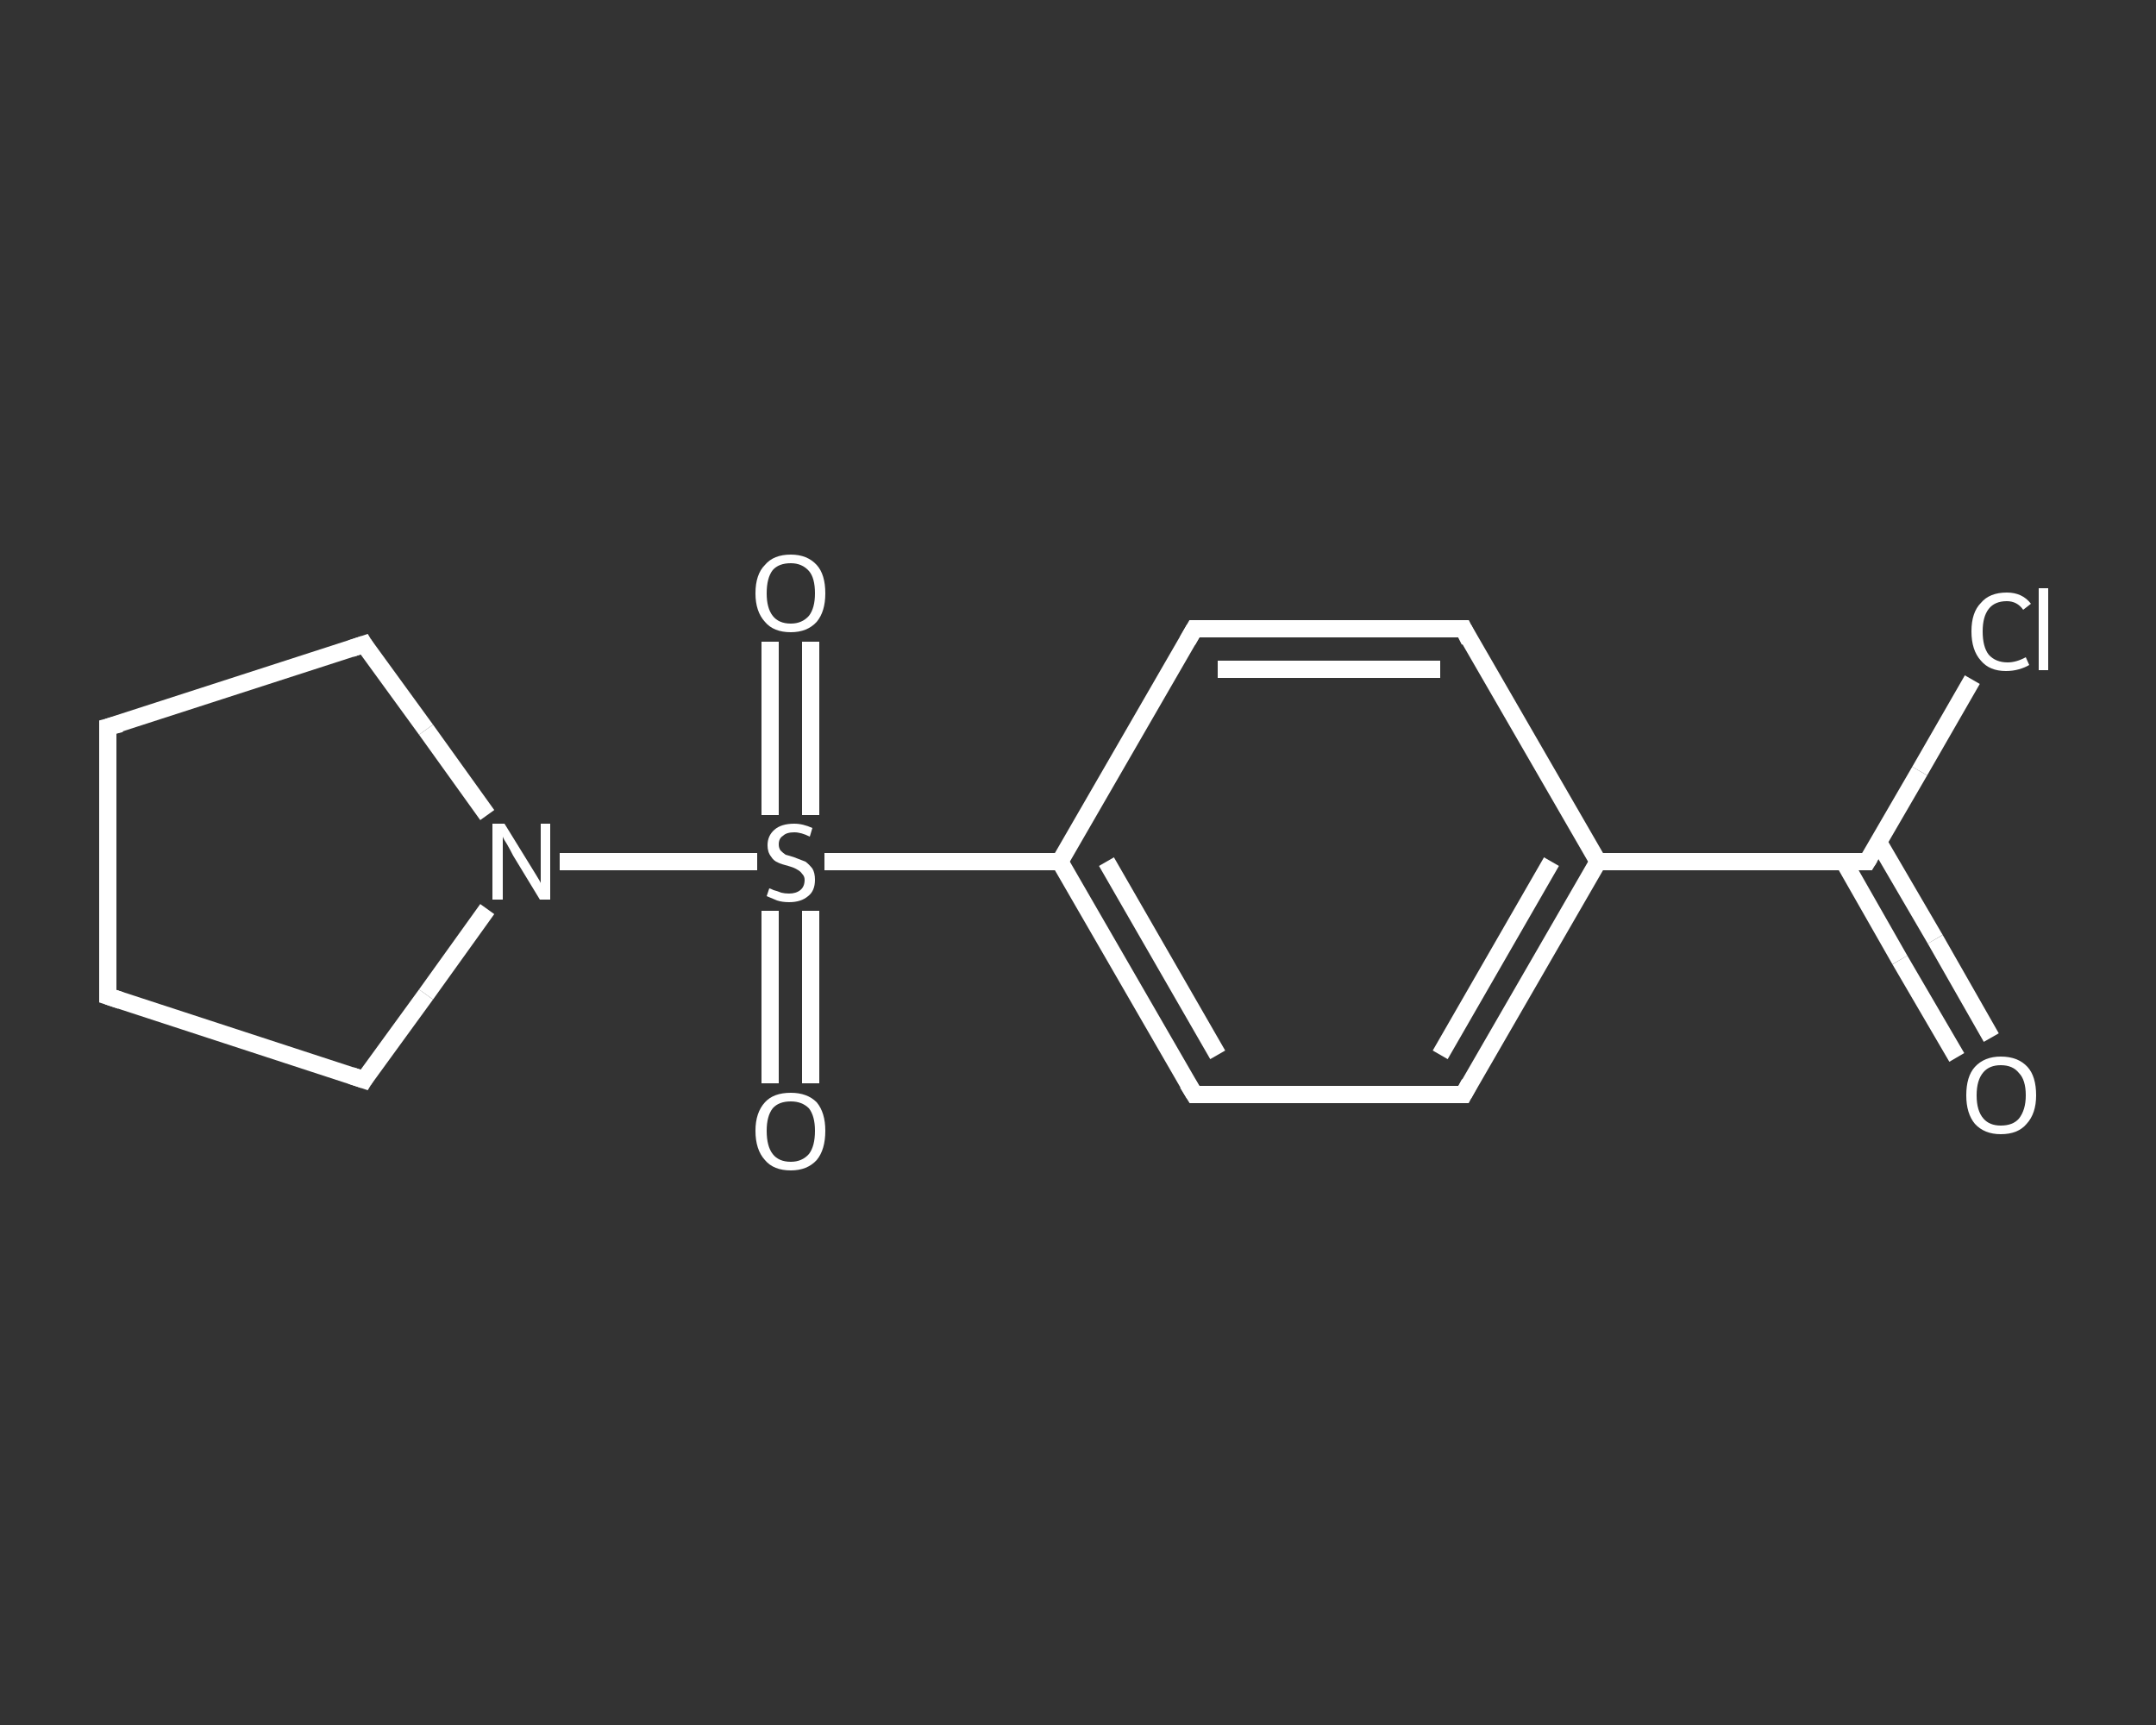 <?xml version='1.0' encoding='iso-8859-1'?>
<svg version='1.1' baseProfile='full'
              xmlns='http://www.w3.org/2000/svg'
                      xmlns:rdkit='http://www.rdkit.org/xml'
                      xmlns:xlink='http://www.w3.org/1999/xlink'
                  xml:space='preserve'
width='250px' height='200px' viewBox='0 0 250 200'>
<rect x="0" y="0" width="250" height="200" fill="#333333" stroke="none"/>
<!-- END OF HEADER -->
<rect style='opacity:1.0;fill:transparent;stroke:none' width='250.0' height='200.0' x='0.0' y='0.0'> </rect>
<path class='bond-0 atom-0 atom-1' d='M 226.9,122.6 L 220.3,111.3' style='fill:none;fill-rule:evenodd;stroke:#FFFFFF;stroke-width:2.0px;stroke-linecap:butt;stroke-linejoin:miter;stroke-opacity:1' />
<path class='bond-0 atom-0 atom-1' d='M 220.3,111.3 L 213.8,99.9' style='fill:none;fill-rule:evenodd;stroke:#FFFFFF;stroke-width:2.0px;stroke-linecap:butt;stroke-linejoin:miter;stroke-opacity:1' />
<path class='bond-0 atom-0 atom-1' d='M 230.9,120.3 L 224.4,108.9' style='fill:none;fill-rule:evenodd;stroke:#FFFFFF;stroke-width:2.0px;stroke-linecap:butt;stroke-linejoin:miter;stroke-opacity:1' />
<path class='bond-0 atom-0 atom-1' d='M 224.4,108.9 L 217.8,97.6' style='fill:none;fill-rule:evenodd;stroke:#FFFFFF;stroke-width:2.0px;stroke-linecap:butt;stroke-linejoin:miter;stroke-opacity:1' />
<path class='bond-1 atom-1 atom-2' d='M 216.5,99.9 L 222.6,89.4' style='fill:none;fill-rule:evenodd;stroke:#FFFFFF;stroke-width:2.0px;stroke-linecap:butt;stroke-linejoin:miter;stroke-opacity:1' />
<path class='bond-1 atom-1 atom-2' d='M 222.6,89.4 L 228.7,78.8' style='fill:none;fill-rule:evenodd;stroke:#FFFFFF;stroke-width:2.0px;stroke-linecap:butt;stroke-linejoin:miter;stroke-opacity:1' />
<path class='bond-2 atom-1 atom-3' d='M 216.5,99.9 L 185.3,99.9' style='fill:none;fill-rule:evenodd;stroke:#FFFFFF;stroke-width:2.0px;stroke-linecap:butt;stroke-linejoin:miter;stroke-opacity:1' />
<path class='bond-3 atom-3 atom-4' d='M 185.3,99.9 L 169.7,126.9' style='fill:none;fill-rule:evenodd;stroke:#FFFFFF;stroke-width:2.0px;stroke-linecap:butt;stroke-linejoin:miter;stroke-opacity:1' />
<path class='bond-3 atom-3 atom-4' d='M 179.9,99.9 L 167.0,122.3' style='fill:none;fill-rule:evenodd;stroke:#FFFFFF;stroke-width:2.0px;stroke-linecap:butt;stroke-linejoin:miter;stroke-opacity:1' />
<path class='bond-4 atom-4 atom-5' d='M 169.7,126.9 L 138.5,126.9' style='fill:none;fill-rule:evenodd;stroke:#FFFFFF;stroke-width:2.0px;stroke-linecap:butt;stroke-linejoin:miter;stroke-opacity:1' />
<path class='bond-5 atom-5 atom-6' d='M 138.5,126.9 L 122.9,99.9' style='fill:none;fill-rule:evenodd;stroke:#FFFFFF;stroke-width:2.0px;stroke-linecap:butt;stroke-linejoin:miter;stroke-opacity:1' />
<path class='bond-5 atom-5 atom-6' d='M 141.2,122.3 L 128.3,99.9' style='fill:none;fill-rule:evenodd;stroke:#FFFFFF;stroke-width:2.0px;stroke-linecap:butt;stroke-linejoin:miter;stroke-opacity:1' />
<path class='bond-6 atom-6 atom-7' d='M 122.9,99.9 L 109.2,99.9' style='fill:none;fill-rule:evenodd;stroke:#FFFFFF;stroke-width:2.0px;stroke-linecap:butt;stroke-linejoin:miter;stroke-opacity:1' />
<path class='bond-6 atom-6 atom-7' d='M 109.2,99.9 L 95.6,99.9' style='fill:none;fill-rule:evenodd;stroke:#FFFFFF;stroke-width:2.0px;stroke-linecap:butt;stroke-linejoin:miter;stroke-opacity:1' />
<path class='bond-7 atom-7 atom-8' d='M 94.0,94.5 L 94.0,84.4' style='fill:none;fill-rule:evenodd;stroke:#FFFFFF;stroke-width:2.0px;stroke-linecap:butt;stroke-linejoin:miter;stroke-opacity:1' />
<path class='bond-7 atom-7 atom-8' d='M 94.0,84.4 L 94.0,74.4' style='fill:none;fill-rule:evenodd;stroke:#FFFFFF;stroke-width:2.0px;stroke-linecap:butt;stroke-linejoin:miter;stroke-opacity:1' />
<path class='bond-7 atom-7 atom-8' d='M 89.3,94.5 L 89.3,84.4' style='fill:none;fill-rule:evenodd;stroke:#FFFFFF;stroke-width:2.0px;stroke-linecap:butt;stroke-linejoin:miter;stroke-opacity:1' />
<path class='bond-7 atom-7 atom-8' d='M 89.3,84.4 L 89.3,74.4' style='fill:none;fill-rule:evenodd;stroke:#FFFFFF;stroke-width:2.0px;stroke-linecap:butt;stroke-linejoin:miter;stroke-opacity:1' />
<path class='bond-8 atom-7 atom-9' d='M 89.3,105.6 L 89.3,115.6' style='fill:none;fill-rule:evenodd;stroke:#FFFFFF;stroke-width:2.0px;stroke-linecap:butt;stroke-linejoin:miter;stroke-opacity:1' />
<path class='bond-8 atom-7 atom-9' d='M 89.3,115.6 L 89.3,125.6' style='fill:none;fill-rule:evenodd;stroke:#FFFFFF;stroke-width:2.0px;stroke-linecap:butt;stroke-linejoin:miter;stroke-opacity:1' />
<path class='bond-8 atom-7 atom-9' d='M 94.0,105.6 L 94.0,115.6' style='fill:none;fill-rule:evenodd;stroke:#FFFFFF;stroke-width:2.0px;stroke-linecap:butt;stroke-linejoin:miter;stroke-opacity:1' />
<path class='bond-8 atom-7 atom-9' d='M 94.0,115.6 L 94.0,125.6' style='fill:none;fill-rule:evenodd;stroke:#FFFFFF;stroke-width:2.0px;stroke-linecap:butt;stroke-linejoin:miter;stroke-opacity:1' />
<path class='bond-9 atom-7 atom-10' d='M 87.8,99.9 L 76.4,99.9' style='fill:none;fill-rule:evenodd;stroke:#FFFFFF;stroke-width:2.0px;stroke-linecap:butt;stroke-linejoin:miter;stroke-opacity:1' />
<path class='bond-9 atom-7 atom-10' d='M 76.4,99.9 L 64.9,99.9' style='fill:none;fill-rule:evenodd;stroke:#FFFFFF;stroke-width:2.0px;stroke-linecap:butt;stroke-linejoin:miter;stroke-opacity:1' />
<path class='bond-10 atom-10 atom-11' d='M 56.5,105.4 L 49.4,115.3' style='fill:none;fill-rule:evenodd;stroke:#FFFFFF;stroke-width:2.0px;stroke-linecap:butt;stroke-linejoin:miter;stroke-opacity:1' />
<path class='bond-10 atom-10 atom-11' d='M 49.4,115.3 L 42.2,125.2' style='fill:none;fill-rule:evenodd;stroke:#FFFFFF;stroke-width:2.0px;stroke-linecap:butt;stroke-linejoin:miter;stroke-opacity:1' />
<path class='bond-11 atom-11 atom-12' d='M 42.2,125.2 L 12.5,115.5' style='fill:none;fill-rule:evenodd;stroke:#FFFFFF;stroke-width:2.0px;stroke-linecap:butt;stroke-linejoin:miter;stroke-opacity:1' />
<path class='bond-12 atom-12 atom-13' d='M 12.5,115.5 L 12.5,84.3' style='fill:none;fill-rule:evenodd;stroke:#FFFFFF;stroke-width:2.0px;stroke-linecap:butt;stroke-linejoin:miter;stroke-opacity:1' />
<path class='bond-13 atom-13 atom-14' d='M 12.5,84.3 L 42.2,74.7' style='fill:none;fill-rule:evenodd;stroke:#FFFFFF;stroke-width:2.0px;stroke-linecap:butt;stroke-linejoin:miter;stroke-opacity:1' />
<path class='bond-14 atom-6 atom-15' d='M 122.9,99.9 L 138.5,72.9' style='fill:none;fill-rule:evenodd;stroke:#FFFFFF;stroke-width:2.0px;stroke-linecap:butt;stroke-linejoin:miter;stroke-opacity:1' />
<path class='bond-15 atom-15 atom-16' d='M 138.5,72.9 L 169.7,72.9' style='fill:none;fill-rule:evenodd;stroke:#FFFFFF;stroke-width:2.0px;stroke-linecap:butt;stroke-linejoin:miter;stroke-opacity:1' />
<path class='bond-15 atom-15 atom-16' d='M 141.2,77.6 L 167.0,77.6' style='fill:none;fill-rule:evenodd;stroke:#FFFFFF;stroke-width:2.0px;stroke-linecap:butt;stroke-linejoin:miter;stroke-opacity:1' />
<path class='bond-16 atom-16 atom-3' d='M 169.7,72.9 L 185.3,99.9' style='fill:none;fill-rule:evenodd;stroke:#FFFFFF;stroke-width:2.0px;stroke-linecap:butt;stroke-linejoin:miter;stroke-opacity:1' />
<path class='bond-17 atom-14 atom-10' d='M 42.2,74.7 L 49.4,84.6' style='fill:none;fill-rule:evenodd;stroke:#FFFFFF;stroke-width:2.0px;stroke-linecap:butt;stroke-linejoin:miter;stroke-opacity:1' />
<path class='bond-17 atom-14 atom-10' d='M 49.4,84.6 L 56.5,94.5' style='fill:none;fill-rule:evenodd;stroke:#FFFFFF;stroke-width:2.0px;stroke-linecap:butt;stroke-linejoin:miter;stroke-opacity:1' />
<path d='M 216.8,99.4 L 216.5,99.9 L 214.9,99.9' style='fill:none;stroke:#FFFFFF;stroke-width:2.0px;stroke-linecap:butt;stroke-linejoin:miter;stroke-opacity:1;' />
<path d='M 170.4,125.6 L 169.7,126.9 L 168.1,126.9' style='fill:none;stroke:#FFFFFF;stroke-width:2.0px;stroke-linecap:butt;stroke-linejoin:miter;stroke-opacity:1;' />
<path d='M 140.0,126.9 L 138.5,126.9 L 137.7,125.6' style='fill:none;stroke:#FFFFFF;stroke-width:2.0px;stroke-linecap:butt;stroke-linejoin:miter;stroke-opacity:1;' />
<path d='M 42.5,124.7 L 42.2,125.2 L 40.7,124.7' style='fill:none;stroke:#FFFFFF;stroke-width:2.0px;stroke-linecap:butt;stroke-linejoin:miter;stroke-opacity:1;' />
<path d='M 14.0,116.0 L 12.5,115.5 L 12.5,114.0' style='fill:none;stroke:#FFFFFF;stroke-width:2.0px;stroke-linecap:butt;stroke-linejoin:miter;stroke-opacity:1;' />
<path d='M 12.5,85.9 L 12.5,84.3 L 14.0,83.9' style='fill:none;stroke:#FFFFFF;stroke-width:2.0px;stroke-linecap:butt;stroke-linejoin:miter;stroke-opacity:1;' />
<path d='M 40.7,75.2 L 42.2,74.7 L 42.5,75.2' style='fill:none;stroke:#FFFFFF;stroke-width:2.0px;stroke-linecap:butt;stroke-linejoin:miter;stroke-opacity:1;' />
<path d='M 137.7,74.3 L 138.5,72.9 L 140.0,72.9' style='fill:none;stroke:#FFFFFF;stroke-width:2.0px;stroke-linecap:butt;stroke-linejoin:miter;stroke-opacity:1;' />
<path d='M 168.1,72.9 L 169.7,72.9 L 170.4,74.3' style='fill:none;stroke:#FFFFFF;stroke-width:2.0px;stroke-linecap:butt;stroke-linejoin:miter;stroke-opacity:1;' />
<path class='atom-0' d='M 228.0 127.0
Q 228.0 124.8, 229.0 123.7
Q 230.1 122.5, 232.0 122.5
Q 234.0 122.5, 235.1 123.7
Q 236.1 124.8, 236.1 127.0
Q 236.1 129.1, 235.0 130.3
Q 234.0 131.5, 232.0 131.5
Q 230.1 131.5, 229.0 130.3
Q 228.0 129.1, 228.0 127.0
M 232.0 130.5
Q 233.4 130.5, 234.1 129.7
Q 234.9 128.7, 234.9 127.0
Q 234.9 125.2, 234.1 124.4
Q 233.4 123.5, 232.0 123.5
Q 230.7 123.5, 230.0 124.3
Q 229.2 125.2, 229.2 127.0
Q 229.2 128.8, 230.0 129.7
Q 230.7 130.5, 232.0 130.5
' fill='#FFFFFF'/>
<path class='atom-2' d='M 228.6 73.2
Q 228.6 71.0, 229.7 69.9
Q 230.7 68.7, 232.7 68.7
Q 234.5 68.7, 235.5 70.0
L 234.6 70.7
Q 233.9 69.7, 232.7 69.7
Q 231.3 69.7, 230.6 70.6
Q 229.9 71.5, 229.9 73.2
Q 229.9 75.0, 230.6 75.9
Q 231.4 76.8, 232.8 76.8
Q 233.8 76.8, 234.9 76.2
L 235.3 77.1
Q 234.8 77.4, 234.1 77.6
Q 233.4 77.8, 232.6 77.8
Q 230.7 77.8, 229.7 76.6
Q 228.6 75.4, 228.6 73.2
' fill='#FFFFFF'/>
<path class='atom-2' d='M 236.4 68.2
L 237.5 68.2
L 237.5 77.7
L 236.4 77.7
L 236.4 68.2
' fill='#FFFFFF'/>
<path class='atom-7' d='M 89.2 103.0
Q 89.3 103.0, 89.7 103.2
Q 90.1 103.3, 90.6 103.5
Q 91.0 103.6, 91.5 103.6
Q 92.3 103.6, 92.8 103.2
Q 93.3 102.8, 93.3 102.0
Q 93.3 101.6, 93.0 101.3
Q 92.8 101.0, 92.4 100.8
Q 92.1 100.6, 91.4 100.4
Q 90.6 100.2, 90.2 100.0
Q 89.7 99.8, 89.4 99.3
Q 89.0 98.8, 89.0 98.0
Q 89.0 96.9, 89.8 96.2
Q 90.6 95.5, 92.1 95.5
Q 93.1 95.5, 94.2 96.0
L 93.9 97.0
Q 92.9 96.5, 92.1 96.5
Q 91.2 96.5, 90.8 96.9
Q 90.3 97.2, 90.3 97.9
Q 90.3 98.3, 90.5 98.6
Q 90.8 98.9, 91.1 99.1
Q 91.5 99.2, 92.1 99.4
Q 92.9 99.7, 93.4 99.9
Q 93.8 100.2, 94.2 100.7
Q 94.5 101.2, 94.5 102.0
Q 94.5 103.3, 93.7 103.9
Q 92.9 104.6, 91.5 104.6
Q 90.7 104.6, 90.1 104.4
Q 89.6 104.2, 88.9 103.9
L 89.2 103.0
' fill='#FFFFFF'/>
<path class='atom-8' d='M 87.6 68.8
Q 87.6 66.6, 88.7 65.5
Q 89.7 64.3, 91.7 64.3
Q 93.6 64.3, 94.7 65.5
Q 95.7 66.6, 95.7 68.8
Q 95.7 70.9, 94.7 72.1
Q 93.6 73.3, 91.7 73.3
Q 89.7 73.3, 88.7 72.1
Q 87.6 70.9, 87.6 68.8
M 91.7 72.3
Q 93.0 72.3, 93.8 71.4
Q 94.5 70.5, 94.5 68.8
Q 94.5 67.0, 93.8 66.2
Q 93.0 65.3, 91.7 65.3
Q 90.3 65.3, 89.6 66.1
Q 88.9 67.0, 88.9 68.8
Q 88.9 70.5, 89.6 71.4
Q 90.3 72.3, 91.7 72.3
' fill='#FFFFFF'/>
<path class='atom-9' d='M 87.6 131.1
Q 87.6 129.0, 88.7 127.8
Q 89.7 126.7, 91.7 126.7
Q 93.6 126.7, 94.7 127.8
Q 95.7 129.0, 95.7 131.1
Q 95.7 133.3, 94.7 134.5
Q 93.6 135.7, 91.7 135.7
Q 89.7 135.7, 88.7 134.5
Q 87.6 133.3, 87.6 131.1
M 91.7 134.7
Q 93.0 134.7, 93.8 133.8
Q 94.5 132.9, 94.5 131.1
Q 94.5 129.4, 93.8 128.5
Q 93.0 127.7, 91.7 127.7
Q 90.3 127.7, 89.6 128.5
Q 88.9 129.4, 88.9 131.1
Q 88.9 132.9, 89.6 133.8
Q 90.3 134.7, 91.7 134.7
' fill='#FFFFFF'/>
<path class='atom-10' d='M 58.5 95.5
L 61.4 100.2
Q 61.7 100.7, 62.2 101.5
Q 62.7 102.3, 62.7 102.4
L 62.7 95.5
L 63.8 95.5
L 63.8 104.3
L 62.6 104.3
L 59.5 99.2
Q 59.2 98.6, 58.8 97.9
Q 58.4 97.3, 58.3 97.0
L 58.3 104.3
L 57.1 104.3
L 57.1 95.5
L 58.5 95.5
' fill='#FFFFFF'/>
</svg>
